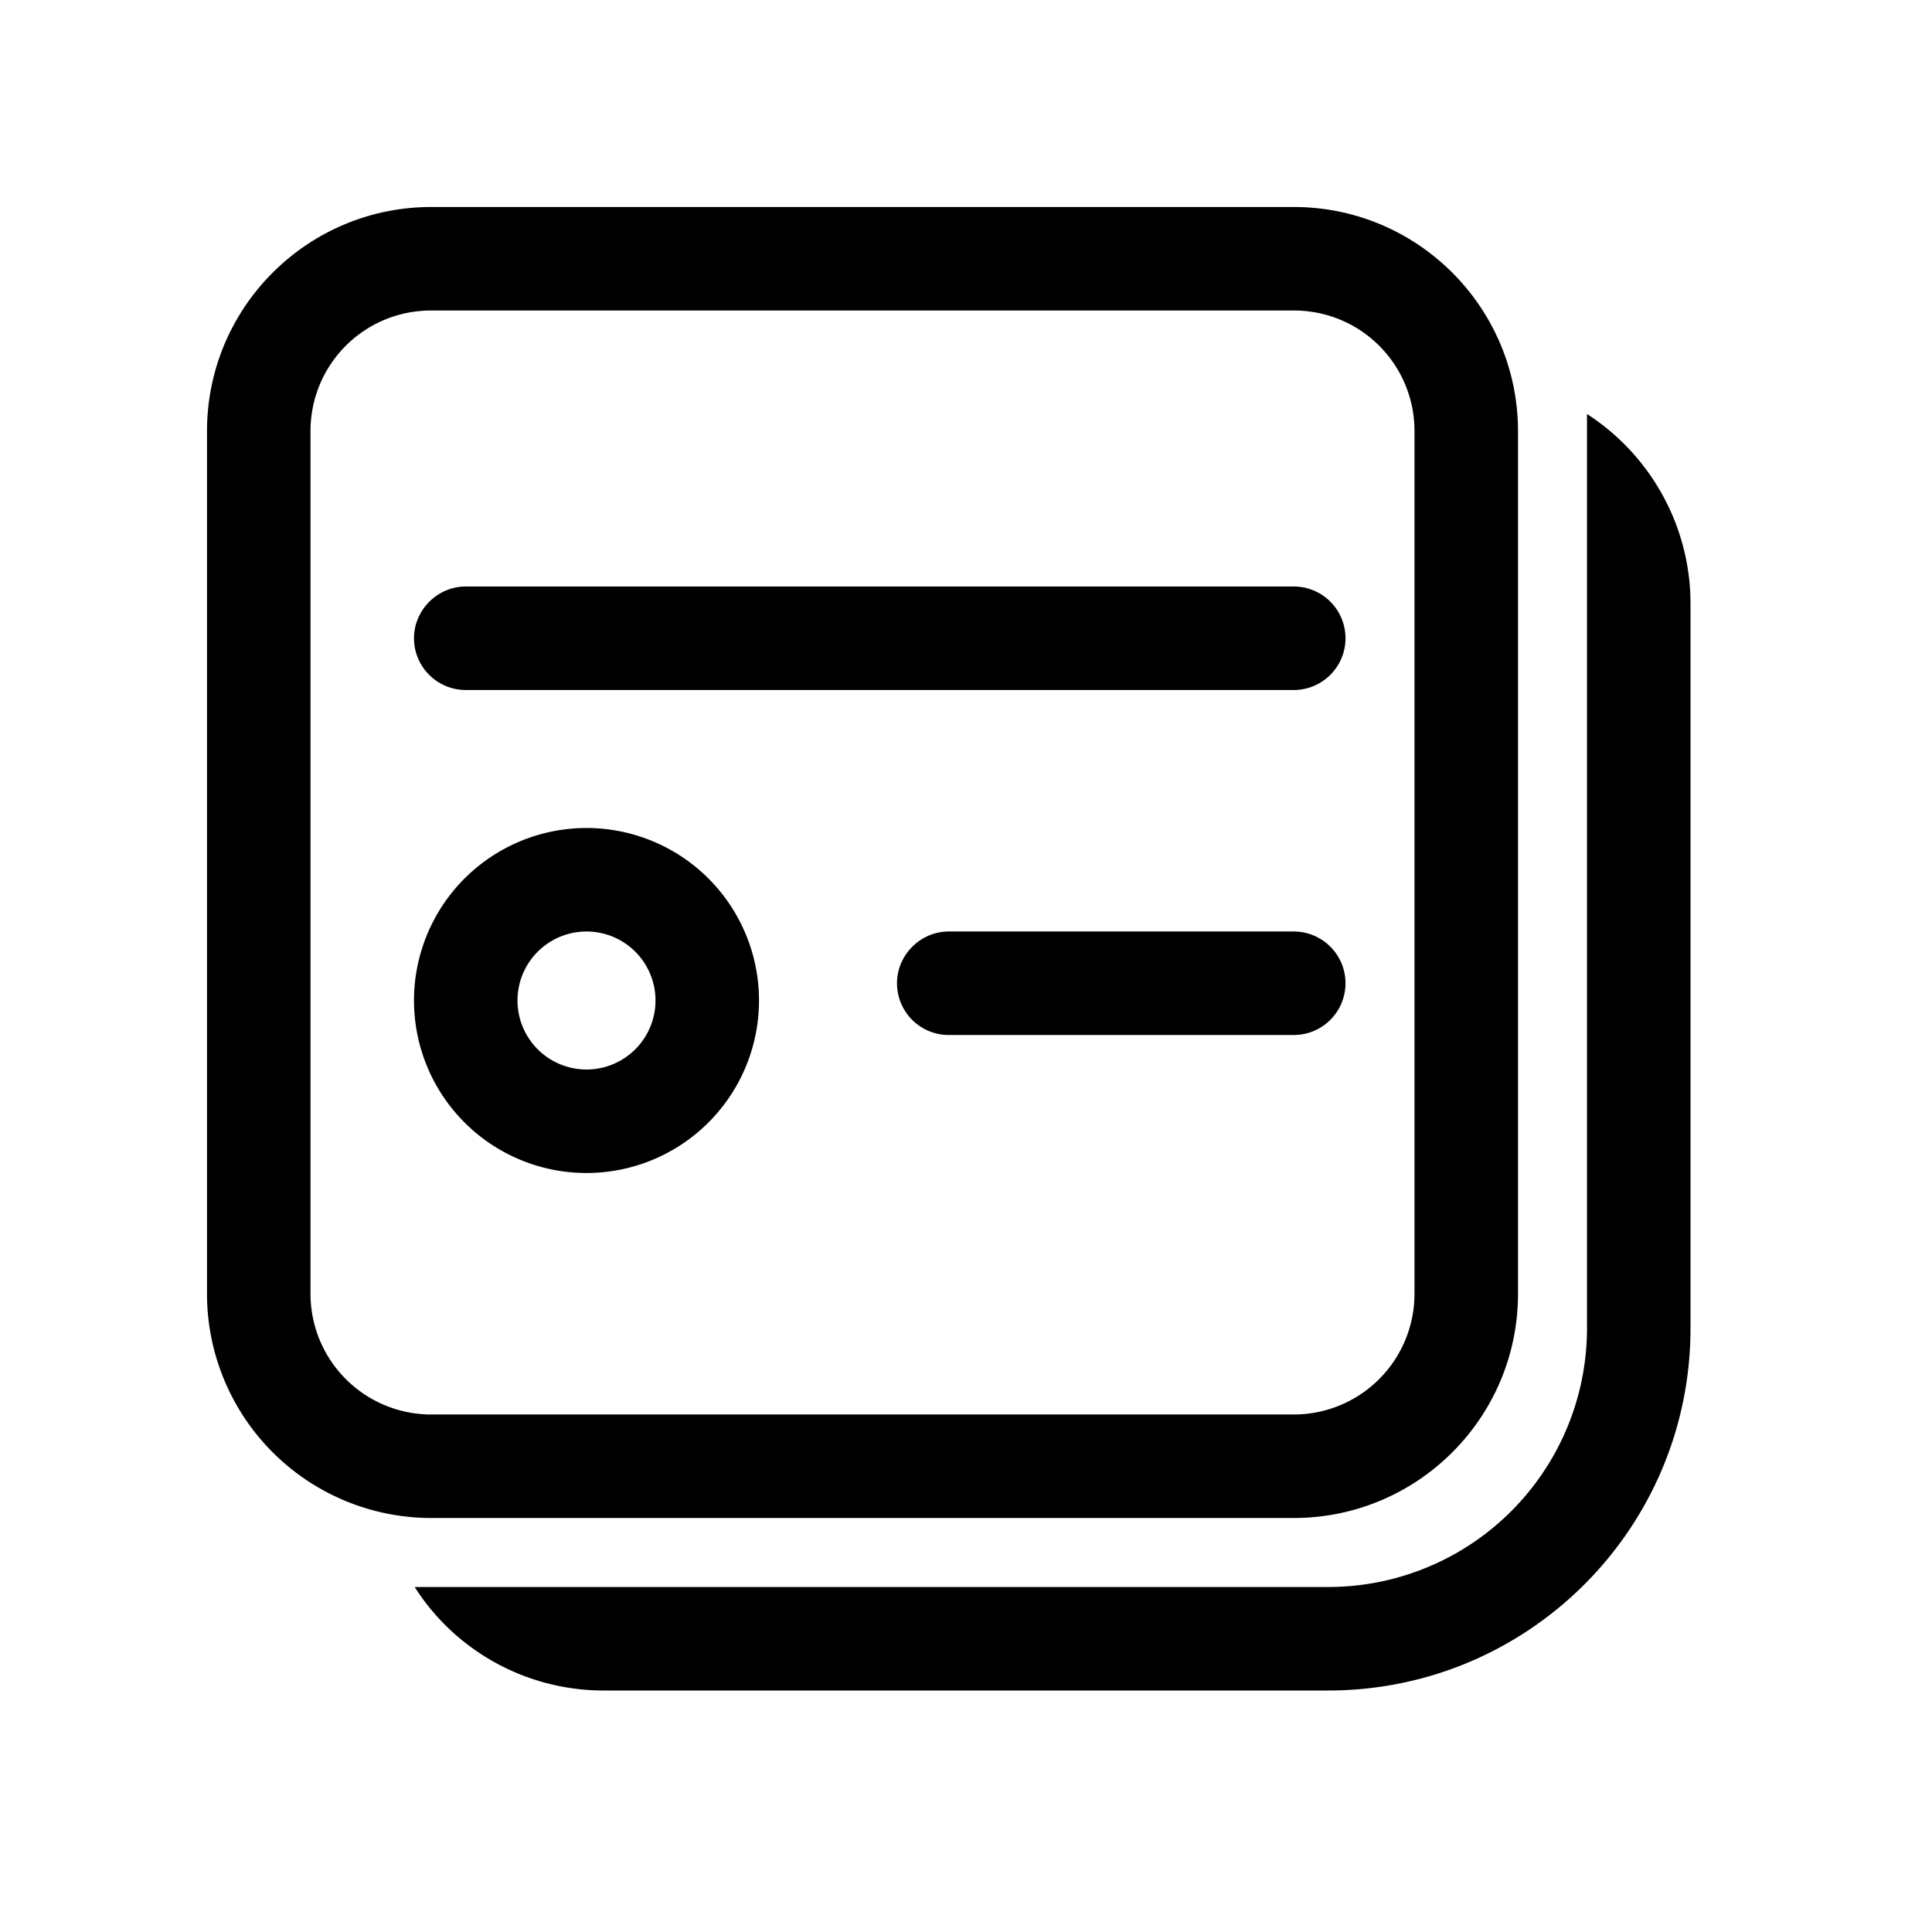 <svg width="28" height="28" viewBox="0 0 28 28" xmlns="http://www.w3.org/2000/svg"><path d="M23 6c.9.58 1.5 1.6 1.5 2.75v10.5c0 2.9-2.35 5.25-5.25 5.25H8.75c-1.15 0-2.17-.6-2.74-1.5h13.24A3.75 3.75 0 0 0 23 19.25V6.01Z"/><path d="M6 14.5a2.5 2.5 0 1 1 5 0 2.5 2.5 0 0 1-5 0Zm2.5-1a1 1 0 1 0 0 2 1 1 0 0 0 0-2Z"/><path d="M13 14.25c0-.41.34-.75.75-.75h5a.75.75 0 0 1 0 1.5h-5a.75.75 0 0 1-.75-.75Z"/><path d="M6 9.25c0-.41.34-.75.75-.75h12a.75.75 0 0 1 0 1.5h-12A.75.75 0 0 1 6 9.25Z"/><path d="M18.75 3C20.55 3 22 4.46 22 6.25v12.5c0 1.8-1.46 3.25-3.25 3.25H6.25A3.25 3.25 0 0 1 3 18.75V6.25C3 4.45 4.46 3 6.25 3h12.5Zm0 17.5a1.75 1.75 0 0 0 1.75-1.75V6.25c0-.97-.78-1.75-1.75-1.75H6.25c-.97 0-1.75.78-1.75 1.75v12.5a1.75 1.75 0 0 0 1.75 1.75h12.5Z"/></svg>